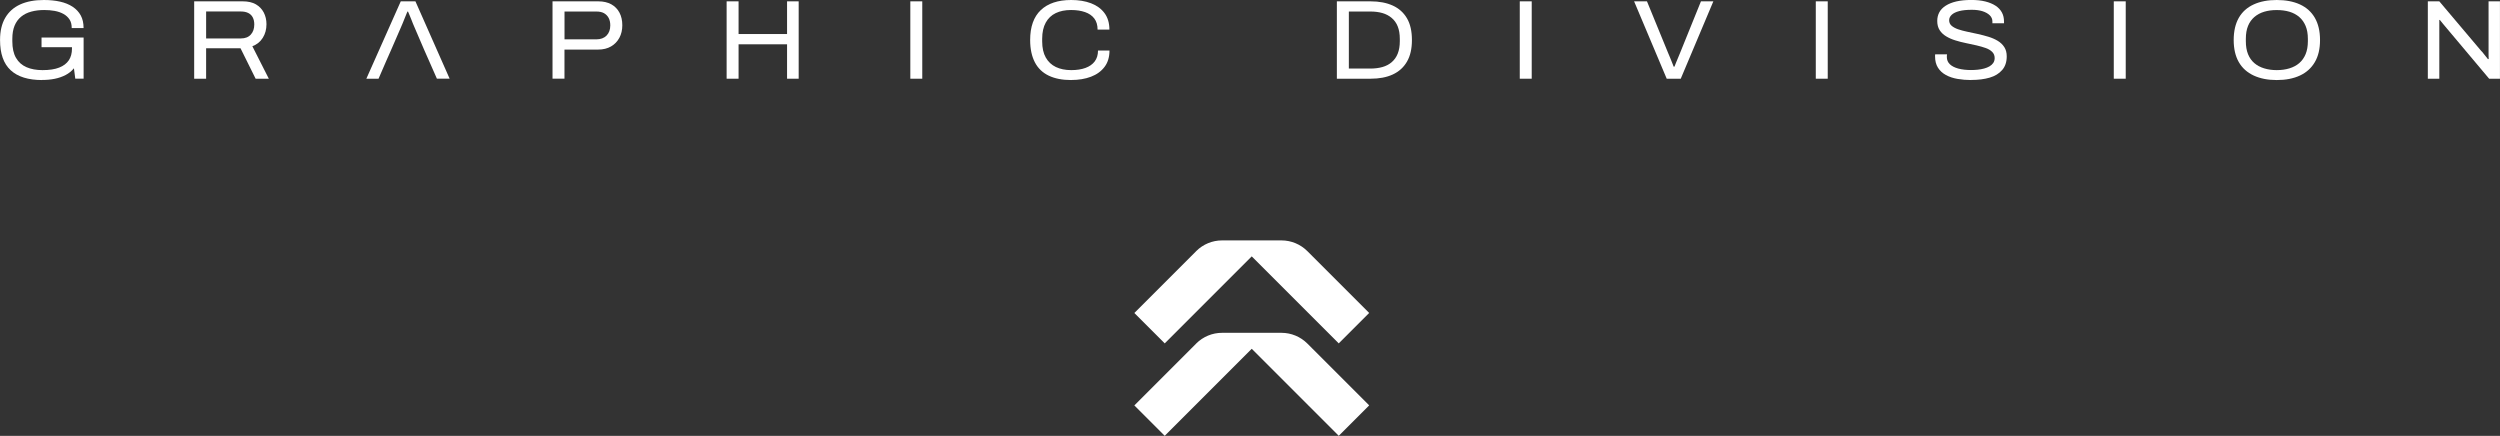 <svg xmlns="http://www.w3.org/2000/svg" id="Calque_2" viewBox="0 0 596.49 103.99"><rect x="0" y="0" width="596.49" height="103.99" fill="#333333" stroke="none"/><defs><style>      .cls-1 {        fill: #fff;      }    </style></defs><g id="elements_graphiques"><g><path class="cls-1" d="M10.04,19.1c-3.3,0-5.8-.78-7.49-2.34-1.7-1.56-2.54-3.96-2.54-7.21,0-2.12.41-3.88,1.24-5.3S3.26,1.77,4.82,1.06c1.56-.71,3.44-1.06,5.65-1.06,1.42,0,2.7.13,3.86.39,1.16.26,2.16.67,3,1.22.84.56,1.49,1.25,1.94,2.08s.67,1.83.67,3h-2.83c0-.83-.17-1.51-.52-2.04s-.83-.98-1.44-1.32c-.61-.34-1.31-.58-2.11-.73-.8-.14-1.63-.21-2.49-.21-1.13,0-2.16.13-3.09.38-.93.25-1.74.65-2.42,1.21-.68.56-1.2,1.27-1.56,2.14s-.54,1.92-.54,3.13v.59c0,1.63.29,2.96.88,3.97.58,1.01,1.42,1.75,2.5,2.22,1.08.47,2.36.7,3.83.7,1.63,0,2.96-.2,3.98-.61,1.02-.4,1.78-.98,2.29-1.74.5-.75.75-1.68.75-2.77v-.35h-7.26v-2.31h10.04v9.82h-1.99l-.32-2.48c-.54.66-1.2,1.2-1.99,1.61-.79.41-1.66.71-2.6.9s-1.94.28-3,.28Z"></path><path class="cls-1" d="M46.33,18.78V.32h11.6c1.25,0,2.3.24,3.12.71.82.48,1.45,1.13,1.88,1.95.43.83.65,1.76.65,2.8,0,1.24-.3,2.32-.89,3.26s-1.42,1.6-2.48,1.99l3.93,7.75h-3.15l-3.6-7.26h-8.21v7.26h-2.85ZM49.18,9.17h8.29c1.02,0,1.81-.3,2.37-.92.56-.61.83-1.42.83-2.42,0-.65-.12-1.2-.36-1.67-.24-.47-.6-.82-1.08-1.06-.48-.24-1.06-.36-1.76-.36h-8.29v6.43Z"></path><path class="cls-1" d="M131.83,18.78V.32h10.92c1.22,0,2.25.24,3.11.71.85.48,1.5,1.14,1.95,2,.45.86.67,1.86.67,2.99s-.23,2.13-.7,3c-.47.87-1.13,1.56-1.99,2.06-.86.5-1.89.75-3.09.75h-8.02v6.94h-2.85ZM134.68,9.39h7.59c1.04,0,1.86-.3,2.45-.9.59-.6.89-1.41.89-2.43,0-.7-.13-1.29-.39-1.78-.26-.48-.63-.86-1.1-1.13-.48-.27-1.09-.4-1.84-.4h-7.59v6.65Z"></path><path class="cls-1" d="M173.37,18.78V.32h2.85v7.8h11.57V.32h2.77v18.46h-2.77v-8.21h-11.57v8.21h-2.85Z"></path><path class="cls-1" d="M217.2,18.78V.32h2.85v18.46h-2.85Z"></path><path class="cls-1" d="M255.59,19.1c-2.12,0-3.91-.35-5.37-1.05-1.46-.7-2.57-1.76-3.31-3.19-.74-1.43-1.12-3.2-1.12-5.31,0-3.16.85-5.54,2.54-7.14s4.11-2.41,7.25-2.41c1.79,0,3.37.26,4.74.78,1.36.52,2.43,1.3,3.21,2.35.78,1.05,1.17,2.36,1.17,3.94h-2.82c0-1.08-.26-1.96-.78-2.65-.52-.69-1.26-1.2-2.21-1.53-.95-.33-2.06-.5-3.34-.5-1.42,0-2.64.25-3.66.74-1.02.49-1.82,1.25-2.38,2.27-.56,1.02-.85,2.3-.85,3.85v.62c0,1.56.29,2.85.86,3.86.57,1.01,1.38,1.77,2.41,2.26,1.03.49,2.25.74,3.65.74,1.31,0,2.44-.17,3.4-.52.96-.35,1.7-.87,2.22-1.56.52-.69.78-1.56.78-2.6h2.74c0,1.56-.39,2.87-1.18,3.91-.79,1.05-1.87,1.83-3.24,2.35-1.37.52-2.95.78-4.72.78Z"></path><path class="cls-1" d="M318.97,18.78V.32h8.04c2.06,0,3.83.34,5.3,1.01s2.6,1.69,3.39,3.04c.79,1.35,1.18,3.08,1.18,5.18s-.39,3.78-1.18,5.15c-.79,1.37-1.92,2.39-3.39,3.07s-3.24,1.01-5.3,1.01h-8.04ZM321.83,16.36h5.14c1.04,0,1.99-.12,2.85-.36.86-.24,1.61-.63,2.23-1.16s1.11-1.21,1.44-2.04.5-1.82.5-2.95v-.56c0-1.17-.17-2.16-.5-2.99s-.82-1.5-1.45-2.03-1.38-.92-2.22-1.16-1.79-.36-2.85-.36h-5.14v13.61Z"></path><path class="cls-1" d="M362.61,18.78V.32h2.85v18.46h-2.85Z"></path><path class="cls-1" d="M397.67,18.78l-7.78-18.46h3.07l5.08,12.4c.13.29.27.63.43,1.02s.32.78.47,1.16.28.71.39,1h.19c.11-.27.23-.59.38-.96.14-.37.3-.74.47-1.13.17-.39.32-.74.44-1.06l5.03-12.43h2.96l-7.78,18.46h-3.36Z"></path><path class="cls-1" d="M433.24,18.78V.32h2.85v18.46h-2.85Z"></path><path class="cls-1" d="M470.34,19.1c-1.13,0-2.22-.09-3.27-.27-1.05-.18-1.98-.49-2.78-.93-.81-.44-1.44-1.02-1.9-1.75-.46-.73-.69-1.62-.69-2.68v-.28c0-.08,0-.16.03-.23h2.83c-.02.09-.03.19-.04.3,0,.11-.01.22-.01.35,0,.68.24,1.25.71,1.71.48.46,1.15.8,2.02,1.04.87.23,1.88.35,3.03.35.54,0,1.07-.03,1.6-.08s1.04-.15,1.53-.28c.49-.13.92-.31,1.29-.52.37-.22.66-.48.89-.81.22-.32.34-.71.34-1.16,0-.59-.19-1.08-.58-1.47s-.9-.7-1.55-.93c-.65-.23-1.38-.44-2.19-.63-.82-.19-1.66-.37-2.54-.55-.88-.18-1.72-.39-2.53-.65-.81-.25-1.53-.57-2.18-.96s-1.16-.87-1.55-1.47c-.39-.59-.58-1.33-.58-2.21,0-.77.17-1.46.5-2.07.33-.61.84-1.13,1.53-1.57.69-.44,1.54-.78,2.54-1.01,1-.23,2.2-.35,3.58-.35,1.25,0,2.36.12,3.32.36.96.24,1.78.58,2.45,1.02.67.44,1.17.98,1.51,1.61s.5,1.36.5,2.17v.4h-2.77v-.46c0-.54-.21-1.01-.62-1.43-.41-.41-.98-.73-1.7-.97-.72-.23-1.57-.35-2.56-.35-1.24,0-2.25.1-3.04.31-.79.21-1.39.5-1.79.88-.4.38-.61.81-.61,1.29,0,.54.19.98.58,1.32s.91.62,1.56.85c.65.22,1.39.42,2.21.59.82.17,1.65.35,2.52.54.86.19,1.7.41,2.52.66.82.25,1.55.57,2.21.97.65.39,1.17.89,1.56,1.49s.58,1.34.58,2.22c0,1.33-.36,2.41-1.09,3.25-.73.84-1.72,1.45-2.99,1.82s-2.72.55-4.37.55Z"></path><path class="cls-1" d="M504.34,18.78V.32h2.85v18.46h-2.85Z"></path><path class="cls-1" d="M543.22,19.1c-2.12,0-3.95-.36-5.5-1.08-1.55-.72-2.74-1.79-3.55-3.2s-1.22-3.17-1.22-5.27.41-3.88,1.22-5.3,2-2.48,3.55-3.19c1.55-.71,3.38-1.06,5.5-1.06s4,.35,5.54,1.06c1.54.71,2.73,1.77,3.55,3.19.82,1.42,1.24,3.18,1.24,5.3s-.41,3.86-1.24,5.27c-.83,1.42-2.01,2.48-3.55,3.2-1.54.72-3.39,1.08-5.54,1.08ZM543.22,16.73c1.11,0,2.12-.14,3.03-.42.91-.28,1.69-.69,2.34-1.25.65-.56,1.16-1.27,1.52-2.14.36-.87.54-1.9.54-3.08v-.56c0-1.2-.18-2.23-.54-3.09-.36-.86-.87-1.57-1.52-2.14-.66-.56-1.44-.98-2.34-1.25-.91-.27-1.92-.4-3.03-.4s-2.09.13-2.99.4c-.9.27-1.68.69-2.34,1.25-.66.57-1.17,1.28-1.52,2.14-.35.86-.52,1.89-.52,3.09v.56c0,1.18.17,2.21.52,3.08s.85,1.58,1.51,2.14c.65.56,1.43.97,2.34,1.25.91.28,1.91.42,3,.42Z"></path><path class="cls-1" d="M579.27,18.78V.32h2.74l9.98,11.81c.16.14.34.34.52.59.19.25.39.5.59.74s.37.45.5.63h.19c-.02-.29-.03-.62-.03-1.01V.32h2.72v18.46h-2.58l-10.09-12c-.25-.29-.54-.64-.88-1.05-.33-.41-.6-.74-.79-.97h-.13v14.02h-2.74Z"></path><path class="cls-1" d="M99.12.32h-3.5l-8.21,18.46h2.91l1.91-4.41,1.05-2.37,2.42-5.57c.12-.25.27-.6.44-1.04.17-.44.35-.9.55-1.37s.37-.89.51-1.25h.16c.09.21.21.49.35.83s.29.69.43,1.05c.14.36.28.7.4,1.02.12.32.23.57.32.75l2.39,5.57,1.05,2.37,1.94,4.41h3.04L99.12.32Z"></path></g><g><path class="cls-1" d="M285.41,81.97l-14.76,14.76,7.25,7.25,20.76-20.76,20.76,20.76,7.26-7.26-14.75-14.75c-1.64-1.64-3.86-2.56-6.17-2.56h-14.19c-2.31,0-4.52.92-6.16,2.55Z"></path><path class="cls-1" d="M285.41,59.92l-14.76,14.76,7.25,7.25,20.76-20.76,20.76,20.76,7.26-7.26-14.75-14.75c-1.64-1.64-3.86-2.56-6.17-2.56h-14.19c-2.31,0-4.52.92-6.16,2.55Z"></path></g></g></svg>
